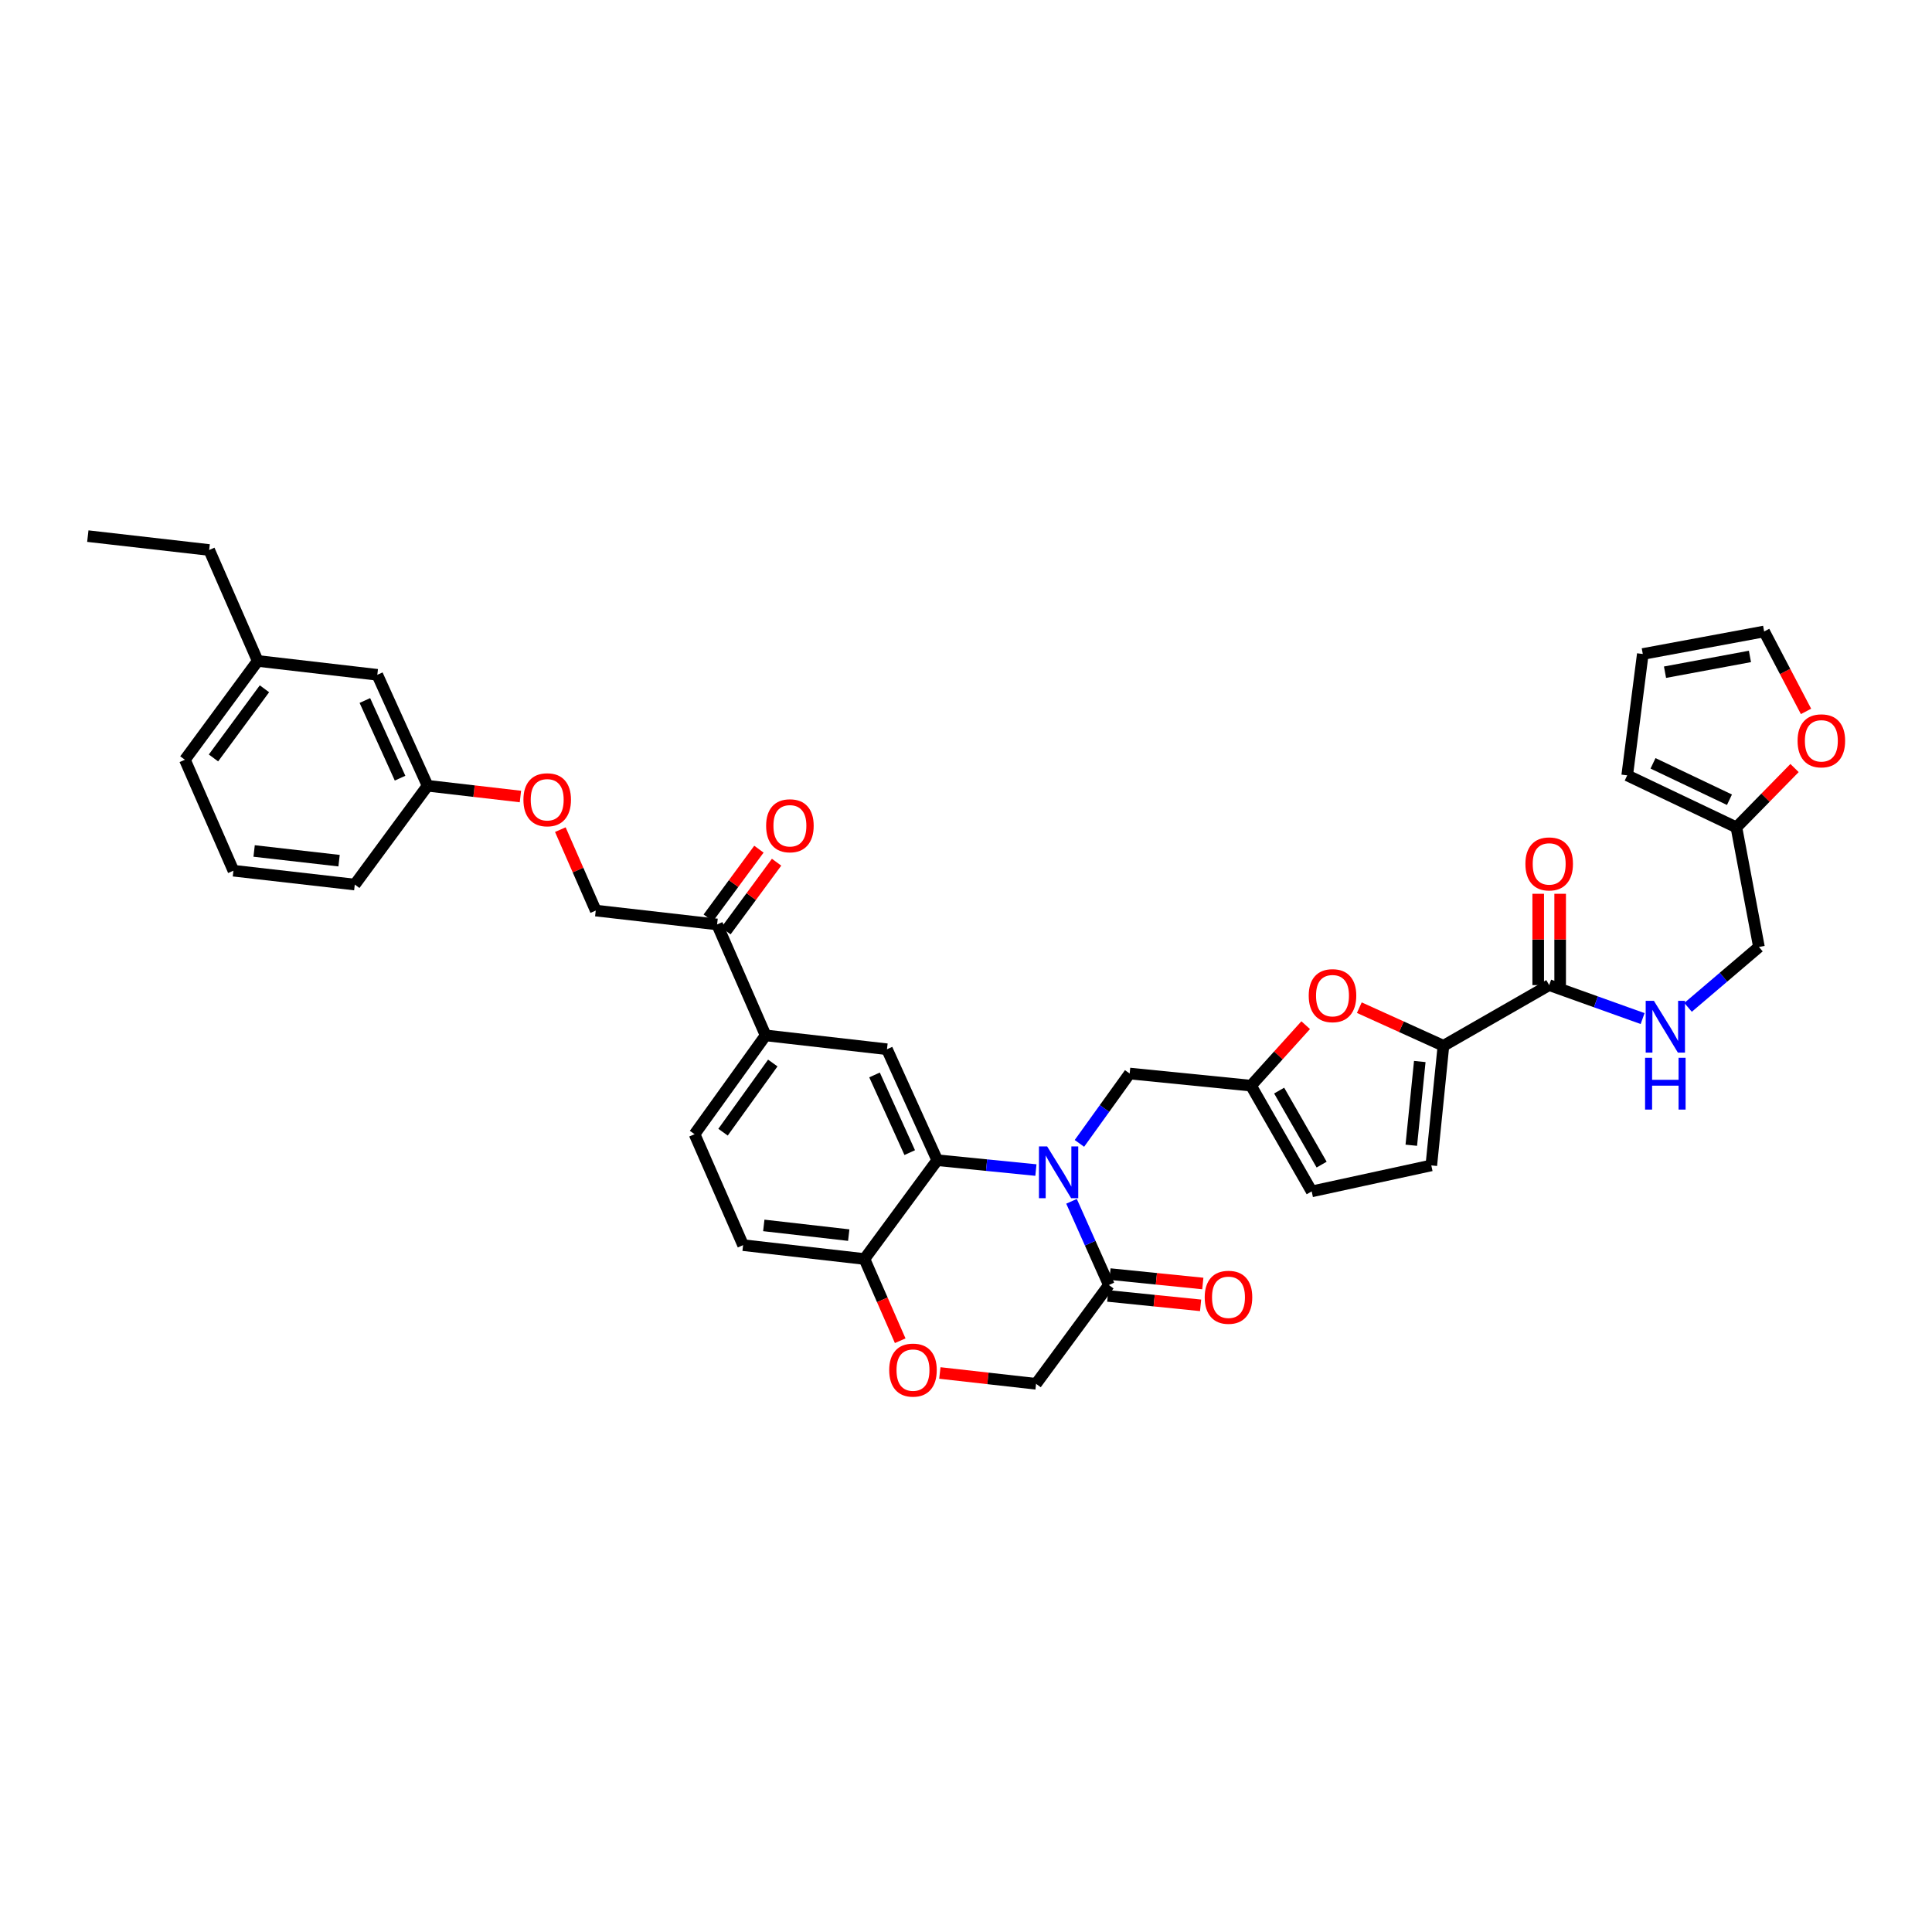 <?xml version='1.0' encoding='iso-8859-1'?>
<svg version='1.1' baseProfile='full'
              xmlns='http://www.w3.org/2000/svg'
                      xmlns:rdkit='http://www.rdkit.org/xml'
                      xmlns:xlink='http://www.w3.org/1999/xlink'
                  xml:space='preserve'
width='1000px' height='1000px' viewBox='0 0 1000 1000'>
<!-- END OF HEADER -->
<rect style='opacity:1.0;fill:#FFFFFF;stroke:none' width='1000' height='1000' x='0' y='0'> </rect>
<path class='bond-0' d='M 934.793,368.224 L 923.956,347.537' style='fill:none;fill-rule:evenodd;stroke:#FF0000;stroke-width:6px;stroke-linecap:butt;stroke-linejoin:miter;stroke-opacity:1' />
<path class='bond-0' d='M 923.956,347.537 L 913.119,326.849' style='fill:none;fill-rule:evenodd;stroke:#000000;stroke-width:6px;stroke-linecap:butt;stroke-linejoin:miter;stroke-opacity:1' />
<path class='bond-1' d='M 928.853,397.534 L 913.808,412.886' style='fill:none;fill-rule:evenodd;stroke:#FF0000;stroke-width:6px;stroke-linecap:butt;stroke-linejoin:miter;stroke-opacity:1' />
<path class='bond-1' d='M 913.808,412.886 L 898.762,428.238' style='fill:none;fill-rule:evenodd;stroke:#000000;stroke-width:6px;stroke-linecap:butt;stroke-linejoin:miter;stroke-opacity:1' />
<path class='bond-2' d='M 801.854,509.892 L 826.034,518.552' style='fill:none;fill-rule:evenodd;stroke:#000000;stroke-width:6px;stroke-linecap:butt;stroke-linejoin:miter;stroke-opacity:1' />
<path class='bond-2' d='M 826.034,518.552 L 850.214,527.212' style='fill:none;fill-rule:evenodd;stroke:#0000FF;stroke-width:6px;stroke-linecap:butt;stroke-linejoin:miter;stroke-opacity:1' />
<path class='bond-3' d='M 807.534,509.892 L 807.534,486.258' style='fill:none;fill-rule:evenodd;stroke:#000000;stroke-width:6px;stroke-linecap:butt;stroke-linejoin:miter;stroke-opacity:1' />
<path class='bond-3' d='M 807.534,486.258 L 807.534,462.624' style='fill:none;fill-rule:evenodd;stroke:#FF0000;stroke-width:6px;stroke-linecap:butt;stroke-linejoin:miter;stroke-opacity:1' />
<path class='bond-3' d='M 796.175,509.892 L 796.175,486.258' style='fill:none;fill-rule:evenodd;stroke:#000000;stroke-width:6px;stroke-linecap:butt;stroke-linejoin:miter;stroke-opacity:1' />
<path class='bond-3' d='M 796.175,486.258 L 796.175,462.624' style='fill:none;fill-rule:evenodd;stroke:#FF0000;stroke-width:6px;stroke-linecap:butt;stroke-linejoin:miter;stroke-opacity:1' />
<path class='bond-4' d='M 801.854,509.892 L 747.121,541.295' style='fill:none;fill-rule:evenodd;stroke:#000000;stroke-width:6px;stroke-linecap:butt;stroke-linejoin:miter;stroke-opacity:1' />
<path class='bond-5' d='M 873.735,521.408 L 892.08,505.78' style='fill:none;fill-rule:evenodd;stroke:#0000FF;stroke-width:6px;stroke-linecap:butt;stroke-linejoin:miter;stroke-opacity:1' />
<path class='bond-5' d='M 892.08,505.78 L 910.425,490.152' style='fill:none;fill-rule:evenodd;stroke:#000000;stroke-width:6px;stroke-linecap:butt;stroke-linejoin:miter;stroke-opacity:1' />
<path class='bond-6' d='M 913.119,326.849 L 850.308,338.511' style='fill:none;fill-rule:evenodd;stroke:#000000;stroke-width:6px;stroke-linecap:butt;stroke-linejoin:miter;stroke-opacity:1' />
<path class='bond-6' d='M 905.771,339.767 L 861.804,347.931' style='fill:none;fill-rule:evenodd;stroke:#000000;stroke-width:6px;stroke-linecap:butt;stroke-linejoin:miter;stroke-opacity:1' />
<path class='bond-7' d='M 290.029,429.42 L 299.191,450.364' style='fill:none;fill-rule:evenodd;stroke:#FF0000;stroke-width:6px;stroke-linecap:butt;stroke-linejoin:miter;stroke-opacity:1' />
<path class='bond-7' d='M 299.191,450.364 L 308.354,471.309' style='fill:none;fill-rule:evenodd;stroke:#000000;stroke-width:6px;stroke-linecap:butt;stroke-linejoin:miter;stroke-opacity:1' />
<path class='bond-8' d='M 269.367,412.274 L 245.345,409.49' style='fill:none;fill-rule:evenodd;stroke:#FF0000;stroke-width:6px;stroke-linecap:butt;stroke-linejoin:miter;stroke-opacity:1' />
<path class='bond-8' d='M 245.345,409.49 L 221.322,406.705' style='fill:none;fill-rule:evenodd;stroke:#000000;stroke-width:6px;stroke-linecap:butt;stroke-linejoin:miter;stroke-opacity:1' />
<path class='bond-9' d='M 133.389,342.102 L 95.701,393.245' style='fill:none;fill-rule:evenodd;stroke:#000000;stroke-width:6px;stroke-linecap:butt;stroke-linejoin:miter;stroke-opacity:1' />
<path class='bond-9' d='M 136.88,356.512 L 110.498,392.312' style='fill:none;fill-rule:evenodd;stroke:#000000;stroke-width:6px;stroke-linecap:butt;stroke-linejoin:miter;stroke-opacity:1' />
<path class='bond-10' d='M 133.389,342.102 L 195.297,349.278' style='fill:none;fill-rule:evenodd;stroke:#000000;stroke-width:6px;stroke-linecap:butt;stroke-linejoin:miter;stroke-opacity:1' />
<path class='bond-11' d='M 133.389,342.102 L 108.265,284.674' style='fill:none;fill-rule:evenodd;stroke:#000000;stroke-width:6px;stroke-linecap:butt;stroke-linejoin:miter;stroke-opacity:1' />
<path class='bond-12' d='M 95.701,393.245 L 120.824,450.672' style='fill:none;fill-rule:evenodd;stroke:#000000;stroke-width:6px;stroke-linecap:butt;stroke-linejoin:miter;stroke-opacity:1' />
<path class='bond-13' d='M 396.288,535.912 L 359.503,587.054' style='fill:none;fill-rule:evenodd;stroke:#000000;stroke-width:6px;stroke-linecap:butt;stroke-linejoin:miter;stroke-opacity:1' />
<path class='bond-13' d='M 399.992,550.216 L 374.242,586.016' style='fill:none;fill-rule:evenodd;stroke:#000000;stroke-width:6px;stroke-linecap:butt;stroke-linejoin:miter;stroke-opacity:1' />
<path class='bond-14' d='M 396.288,535.912 L 459.099,543.087' style='fill:none;fill-rule:evenodd;stroke:#000000;stroke-width:6px;stroke-linecap:butt;stroke-linejoin:miter;stroke-opacity:1' />
<path class='bond-15' d='M 396.288,535.912 L 371.165,478.484' style='fill:none;fill-rule:evenodd;stroke:#000000;stroke-width:6px;stroke-linecap:butt;stroke-linejoin:miter;stroke-opacity:1' />
<path class='bond-16' d='M 359.503,587.054 L 384.626,644.482' style='fill:none;fill-rule:evenodd;stroke:#000000;stroke-width:6px;stroke-linecap:butt;stroke-linejoin:miter;stroke-opacity:1' />
<path class='bond-17' d='M 384.626,644.482 L 447.437,651.657' style='fill:none;fill-rule:evenodd;stroke:#000000;stroke-width:6px;stroke-linecap:butt;stroke-linejoin:miter;stroke-opacity:1' />
<path class='bond-17' d='M 395.337,634.272 L 439.304,639.295' style='fill:none;fill-rule:evenodd;stroke:#000000;stroke-width:6px;stroke-linecap:butt;stroke-linejoin:miter;stroke-opacity:1' />
<path class='bond-18' d='M 459.099,543.087 L 485.118,600.515' style='fill:none;fill-rule:evenodd;stroke:#000000;stroke-width:6px;stroke-linecap:butt;stroke-linejoin:miter;stroke-opacity:1' />
<path class='bond-18' d='M 452.655,556.389 L 470.868,596.589' style='fill:none;fill-rule:evenodd;stroke:#000000;stroke-width:6px;stroke-linecap:butt;stroke-linejoin:miter;stroke-opacity:1' />
<path class='bond-19' d='M 485.118,600.515 L 447.437,651.657' style='fill:none;fill-rule:evenodd;stroke:#000000;stroke-width:6px;stroke-linecap:butt;stroke-linejoin:miter;stroke-opacity:1' />
<path class='bond-20' d='M 485.118,600.515 L 510.651,603.067' style='fill:none;fill-rule:evenodd;stroke:#000000;stroke-width:6px;stroke-linecap:butt;stroke-linejoin:miter;stroke-opacity:1' />
<path class='bond-20' d='M 510.651,603.067 L 536.184,605.62' style='fill:none;fill-rule:evenodd;stroke:#0000FF;stroke-width:6px;stroke-linecap:butt;stroke-linejoin:miter;stroke-opacity:1' />
<path class='bond-21' d='M 447.437,651.657 L 456.69,672.81' style='fill:none;fill-rule:evenodd;stroke:#000000;stroke-width:6px;stroke-linecap:butt;stroke-linejoin:miter;stroke-opacity:1' />
<path class='bond-21' d='M 456.69,672.81 L 465.944,693.962' style='fill:none;fill-rule:evenodd;stroke:#FF0000;stroke-width:6px;stroke-linecap:butt;stroke-linejoin:miter;stroke-opacity:1' />
<path class='bond-22' d='M 486.468,710.651 L 511.367,713.456' style='fill:none;fill-rule:evenodd;stroke:#FF0000;stroke-width:6px;stroke-linecap:butt;stroke-linejoin:miter;stroke-opacity:1' />
<path class='bond-22' d='M 511.367,713.456 L 536.267,716.26' style='fill:none;fill-rule:evenodd;stroke:#000000;stroke-width:6px;stroke-linecap:butt;stroke-linejoin:miter;stroke-opacity:1' />
<path class='bond-23' d='M 536.267,716.26 L 573.948,665.118' style='fill:none;fill-rule:evenodd;stroke:#000000;stroke-width:6px;stroke-linecap:butt;stroke-linejoin:miter;stroke-opacity:1' />
<path class='bond-24' d='M 573.948,665.118 L 564.284,643.456' style='fill:none;fill-rule:evenodd;stroke:#000000;stroke-width:6px;stroke-linecap:butt;stroke-linejoin:miter;stroke-opacity:1' />
<path class='bond-24' d='M 564.284,643.456 L 554.621,621.795' style='fill:none;fill-rule:evenodd;stroke:#0000FF;stroke-width:6px;stroke-linecap:butt;stroke-linejoin:miter;stroke-opacity:1' />
<path class='bond-25' d='M 573.375,670.769 L 597.402,673.205' style='fill:none;fill-rule:evenodd;stroke:#000000;stroke-width:6px;stroke-linecap:butt;stroke-linejoin:miter;stroke-opacity:1' />
<path class='bond-25' d='M 597.402,673.205 L 621.428,675.642' style='fill:none;fill-rule:evenodd;stroke:#FF0000;stroke-width:6px;stroke-linecap:butt;stroke-linejoin:miter;stroke-opacity:1' />
<path class='bond-25' d='M 574.521,659.467 L 598.548,661.904' style='fill:none;fill-rule:evenodd;stroke:#000000;stroke-width:6px;stroke-linecap:butt;stroke-linejoin:miter;stroke-opacity:1' />
<path class='bond-25' d='M 598.548,661.904 L 622.574,664.341' style='fill:none;fill-rule:evenodd;stroke:#FF0000;stroke-width:6px;stroke-linecap:butt;stroke-linejoin:miter;stroke-opacity:1' />
<path class='bond-26' d='M 558.703,591.815 L 571.709,573.733' style='fill:none;fill-rule:evenodd;stroke:#0000FF;stroke-width:6px;stroke-linecap:butt;stroke-linejoin:miter;stroke-opacity:1' />
<path class='bond-26' d='M 571.709,573.733 L 584.714,555.652' style='fill:none;fill-rule:evenodd;stroke:#000000;stroke-width:6px;stroke-linecap:butt;stroke-linejoin:miter;stroke-opacity:1' />
<path class='bond-27' d='M 375.737,481.853 L 388.848,464.062' style='fill:none;fill-rule:evenodd;stroke:#000000;stroke-width:6px;stroke-linecap:butt;stroke-linejoin:miter;stroke-opacity:1' />
<path class='bond-27' d='M 388.848,464.062 L 401.958,446.271' style='fill:none;fill-rule:evenodd;stroke:#FF0000;stroke-width:6px;stroke-linecap:butt;stroke-linejoin:miter;stroke-opacity:1' />
<path class='bond-27' d='M 366.593,475.114 L 379.703,457.323' style='fill:none;fill-rule:evenodd;stroke:#000000;stroke-width:6px;stroke-linecap:butt;stroke-linejoin:miter;stroke-opacity:1' />
<path class='bond-27' d='M 379.703,457.323 L 392.814,439.532' style='fill:none;fill-rule:evenodd;stroke:#FF0000;stroke-width:6px;stroke-linecap:butt;stroke-linejoin:miter;stroke-opacity:1' />
<path class='bond-28' d='M 371.165,478.484 L 308.354,471.309' style='fill:none;fill-rule:evenodd;stroke:#000000;stroke-width:6px;stroke-linecap:butt;stroke-linejoin:miter;stroke-opacity:1' />
<path class='bond-29' d='M 747.121,541.295 L 725.352,531.43' style='fill:none;fill-rule:evenodd;stroke:#000000;stroke-width:6px;stroke-linecap:butt;stroke-linejoin:miter;stroke-opacity:1' />
<path class='bond-29' d='M 725.352,531.43 L 703.582,521.566' style='fill:none;fill-rule:evenodd;stroke:#FF0000;stroke-width:6px;stroke-linecap:butt;stroke-linejoin:miter;stroke-opacity:1' />
<path class='bond-30' d='M 747.121,541.295 L 740.842,603.209' style='fill:none;fill-rule:evenodd;stroke:#000000;stroke-width:6px;stroke-linecap:butt;stroke-linejoin:miter;stroke-opacity:1' />
<path class='bond-30' d='M 734.878,549.436 L 730.483,592.776' style='fill:none;fill-rule:evenodd;stroke:#000000;stroke-width:6px;stroke-linecap:butt;stroke-linejoin:miter;stroke-opacity:1' />
<path class='bond-31' d='M 675.822,530.628 L 661.673,546.28' style='fill:none;fill-rule:evenodd;stroke:#FF0000;stroke-width:6px;stroke-linecap:butt;stroke-linejoin:miter;stroke-opacity:1' />
<path class='bond-31' d='M 661.673,546.28 L 647.525,561.931' style='fill:none;fill-rule:evenodd;stroke:#000000;stroke-width:6px;stroke-linecap:butt;stroke-linejoin:miter;stroke-opacity:1' />
<path class='bond-32' d='M 647.525,561.931 L 678.927,616.664' style='fill:none;fill-rule:evenodd;stroke:#000000;stroke-width:6px;stroke-linecap:butt;stroke-linejoin:miter;stroke-opacity:1' />
<path class='bond-32' d='M 662.088,564.488 L 684.07,602.801' style='fill:none;fill-rule:evenodd;stroke:#000000;stroke-width:6px;stroke-linecap:butt;stroke-linejoin:miter;stroke-opacity:1' />
<path class='bond-33' d='M 647.525,561.931 L 584.714,555.652' style='fill:none;fill-rule:evenodd;stroke:#000000;stroke-width:6px;stroke-linecap:butt;stroke-linejoin:miter;stroke-opacity:1' />
<path class='bond-34' d='M 678.927,616.664 L 740.842,603.209' style='fill:none;fill-rule:evenodd;stroke:#000000;stroke-width:6px;stroke-linecap:butt;stroke-linejoin:miter;stroke-opacity:1' />
<path class='bond-35' d='M 120.824,450.672 L 183.635,457.848' style='fill:none;fill-rule:evenodd;stroke:#000000;stroke-width:6px;stroke-linecap:butt;stroke-linejoin:miter;stroke-opacity:1' />
<path class='bond-35' d='M 131.535,440.463 L 175.502,445.485' style='fill:none;fill-rule:evenodd;stroke:#000000;stroke-width:6px;stroke-linecap:butt;stroke-linejoin:miter;stroke-opacity:1' />
<path class='bond-36' d='M 183.635,457.848 L 221.322,406.705' style='fill:none;fill-rule:evenodd;stroke:#000000;stroke-width:6px;stroke-linecap:butt;stroke-linejoin:miter;stroke-opacity:1' />
<path class='bond-37' d='M 221.322,406.705 L 195.297,349.278' style='fill:none;fill-rule:evenodd;stroke:#000000;stroke-width:6px;stroke-linecap:butt;stroke-linejoin:miter;stroke-opacity:1' />
<path class='bond-37' d='M 207.072,402.78 L 188.854,362.581' style='fill:none;fill-rule:evenodd;stroke:#000000;stroke-width:6px;stroke-linecap:butt;stroke-linejoin:miter;stroke-opacity:1' />
<path class='bond-38' d='M 108.265,284.674 L 45.455,277.499' style='fill:none;fill-rule:evenodd;stroke:#000000;stroke-width:6px;stroke-linecap:butt;stroke-linejoin:miter;stroke-opacity:1' />
<path class='bond-39' d='M 850.308,338.511 L 842.237,401.322' style='fill:none;fill-rule:evenodd;stroke:#000000;stroke-width:6px;stroke-linecap:butt;stroke-linejoin:miter;stroke-opacity:1' />
<path class='bond-40' d='M 842.237,401.322 L 898.762,428.238' style='fill:none;fill-rule:evenodd;stroke:#000000;stroke-width:6px;stroke-linecap:butt;stroke-linejoin:miter;stroke-opacity:1' />
<path class='bond-40' d='M 855.599,395.104 L 895.167,413.944' style='fill:none;fill-rule:evenodd;stroke:#000000;stroke-width:6px;stroke-linecap:butt;stroke-linejoin:miter;stroke-opacity:1' />
<path class='bond-41' d='M 898.762,428.238 L 910.425,490.152' style='fill:none;fill-rule:evenodd;stroke:#000000;stroke-width:6px;stroke-linecap:butt;stroke-linejoin:miter;stroke-opacity:1' />
<path  class='atom-0' d='M 930.423 383.45
Q 930.423 377.013, 933.604 373.416
Q 936.785 369.819, 942.729 369.819
Q 948.674 369.819, 951.855 373.416
Q 955.035 377.013, 955.035 383.45
Q 955.035 389.963, 951.817 393.674
Q 948.598 397.347, 942.729 397.347
Q 936.822 397.347, 933.604 393.674
Q 930.423 390.001, 930.423 383.45
M 942.729 394.317
Q 946.819 394.317, 949.015 391.591
Q 951.249 388.827, 951.249 383.45
Q 951.249 378.187, 949.015 375.537
Q 946.819 372.848, 942.729 372.848
Q 938.64 372.848, 936.406 375.499
Q 934.21 378.149, 934.21 383.45
Q 934.21 388.865, 936.406 391.591
Q 938.64 394.317, 942.729 394.317
' fill='#FF0000'/>
<path  class='atom-2' d='M 856.051 518.021
L 864.836 532.22
Q 865.707 533.621, 867.108 536.158
Q 868.509 538.695, 868.584 538.846
L 868.584 518.021
L 872.144 518.021
L 872.144 544.829
L 868.471 544.829
L 859.042 529.304
Q 857.944 527.487, 856.771 525.404
Q 855.635 523.322, 855.294 522.678
L 855.294 544.829
L 851.81 544.829
L 851.81 518.021
L 856.051 518.021
' fill='#0000FF'/>
<path  class='atom-2' d='M 851.488 547.51
L 855.123 547.51
L 855.123 558.907
L 868.83 558.907
L 868.83 547.51
L 872.465 547.51
L 872.465 574.318
L 868.83 574.318
L 868.83 561.936
L 855.123 561.936
L 855.123 574.318
L 851.488 574.318
L 851.488 547.51
' fill='#0000FF'/>
<path  class='atom-3' d='M 789.548 447.157
Q 789.548 440.72, 792.729 437.123
Q 795.91 433.526, 801.854 433.526
Q 807.799 433.526, 810.98 437.123
Q 814.16 440.72, 814.16 447.157
Q 814.16 453.67, 810.942 457.381
Q 807.723 461.054, 801.854 461.054
Q 795.948 461.054, 792.729 457.381
Q 789.548 453.708, 789.548 447.157
M 801.854 458.024
Q 805.944 458.024, 808.14 455.298
Q 810.374 452.534, 810.374 447.157
Q 810.374 441.894, 808.14 439.244
Q 805.944 436.555, 801.854 436.555
Q 797.765 436.555, 795.531 439.206
Q 793.335 441.856, 793.335 447.157
Q 793.335 452.572, 795.531 455.298
Q 797.765 458.024, 801.854 458.024
' fill='#FF0000'/>
<path  class='atom-5' d='M 270.925 413.956
Q 270.925 407.52, 274.106 403.922
Q 277.286 400.325, 283.231 400.325
Q 289.176 400.325, 292.356 403.922
Q 295.537 407.52, 295.537 413.956
Q 295.537 420.469, 292.318 424.18
Q 289.1 427.853, 283.231 427.853
Q 277.324 427.853, 274.106 424.18
Q 270.925 420.507, 270.925 413.956
M 283.231 424.824
Q 287.32 424.824, 289.516 422.097
Q 291.75 419.333, 291.75 413.956
Q 291.75 408.693, 289.516 406.043
Q 287.32 403.354, 283.231 403.354
Q 279.142 403.354, 276.908 406.005
Q 274.711 408.655, 274.711 413.956
Q 274.711 419.371, 276.908 422.097
Q 279.142 424.824, 283.231 424.824
' fill='#FF0000'/>
<path  class='atom-14' d='M 460.254 709.161
Q 460.254 702.724, 463.434 699.127
Q 466.615 695.529, 472.56 695.529
Q 478.504 695.529, 481.685 699.127
Q 484.866 702.724, 484.866 709.161
Q 484.866 715.673, 481.647 719.384
Q 478.429 723.057, 472.56 723.057
Q 466.653 723.057, 463.434 719.384
Q 460.254 715.711, 460.254 709.161
M 472.56 720.028
Q 476.649 720.028, 478.845 717.301
Q 481.079 714.537, 481.079 709.161
Q 481.079 703.897, 478.845 701.247
Q 476.649 698.559, 472.56 698.559
Q 468.47 698.559, 466.236 701.209
Q 464.04 703.86, 464.04 709.161
Q 464.04 714.575, 466.236 717.301
Q 468.47 720.028, 472.56 720.028
' fill='#FF0000'/>
<path  class='atom-17' d='M 542.003 593.39
L 550.788 607.589
Q 551.659 608.99, 553.06 611.527
Q 554.461 614.064, 554.536 614.215
L 554.536 593.39
L 558.095 593.39
L 558.095 620.198
L 554.423 620.198
L 544.994 604.674
Q 543.896 602.856, 542.723 600.774
Q 541.587 598.691, 541.246 598.047
L 541.246 620.198
L 537.762 620.198
L 537.762 593.39
L 542.003 593.39
' fill='#0000FF'/>
<path  class='atom-18' d='M 623.557 671.473
Q 623.557 665.036, 626.737 661.439
Q 629.918 657.842, 635.863 657.842
Q 641.808 657.842, 644.988 661.439
Q 648.169 665.036, 648.169 671.473
Q 648.169 677.986, 644.95 681.696
Q 641.732 685.369, 635.863 685.369
Q 629.956 685.369, 626.737 681.696
Q 623.557 678.023, 623.557 671.473
M 635.863 682.34
Q 639.952 682.34, 642.148 679.614
Q 644.382 676.85, 644.382 671.473
Q 644.382 666.21, 642.148 663.559
Q 639.952 660.871, 635.863 660.871
Q 631.773 660.871, 629.539 663.521
Q 627.343 666.172, 627.343 671.473
Q 627.343 676.887, 629.539 679.614
Q 631.773 682.34, 635.863 682.34
' fill='#FF0000'/>
<path  class='atom-20' d='M 396.547 427.417
Q 396.547 420.98, 399.727 417.383
Q 402.908 413.786, 408.853 413.786
Q 414.797 413.786, 417.978 417.383
Q 421.159 420.98, 421.159 427.417
Q 421.159 433.93, 417.94 437.641
Q 414.722 441.314, 408.853 441.314
Q 402.946 441.314, 399.727 437.641
Q 396.547 433.968, 396.547 427.417
M 408.853 438.284
Q 412.942 438.284, 415.138 435.558
Q 417.372 432.794, 417.372 427.417
Q 417.372 422.154, 415.138 419.504
Q 412.942 416.815, 408.853 416.815
Q 404.763 416.815, 402.529 419.466
Q 400.333 422.116, 400.333 427.417
Q 400.333 432.832, 402.529 435.558
Q 404.763 438.284, 408.853 438.284
' fill='#FF0000'/>
<path  class='atom-23' d='M 677.394 515.351
Q 677.394 508.914, 680.574 505.317
Q 683.755 501.72, 689.7 501.72
Q 695.645 501.72, 698.825 505.317
Q 702.006 508.914, 702.006 515.351
Q 702.006 521.864, 698.787 525.575
Q 695.569 529.248, 689.7 529.248
Q 683.793 529.248, 680.574 525.575
Q 677.394 521.902, 677.394 515.351
M 689.7 526.218
Q 693.789 526.218, 695.985 523.492
Q 698.219 520.728, 698.219 515.351
Q 698.219 510.088, 695.985 507.438
Q 693.789 504.749, 689.7 504.749
Q 685.61 504.749, 683.376 507.4
Q 681.18 510.05, 681.18 515.351
Q 681.18 520.766, 683.376 523.492
Q 685.61 526.218, 689.7 526.218
' fill='#FF0000'/>
</svg>
